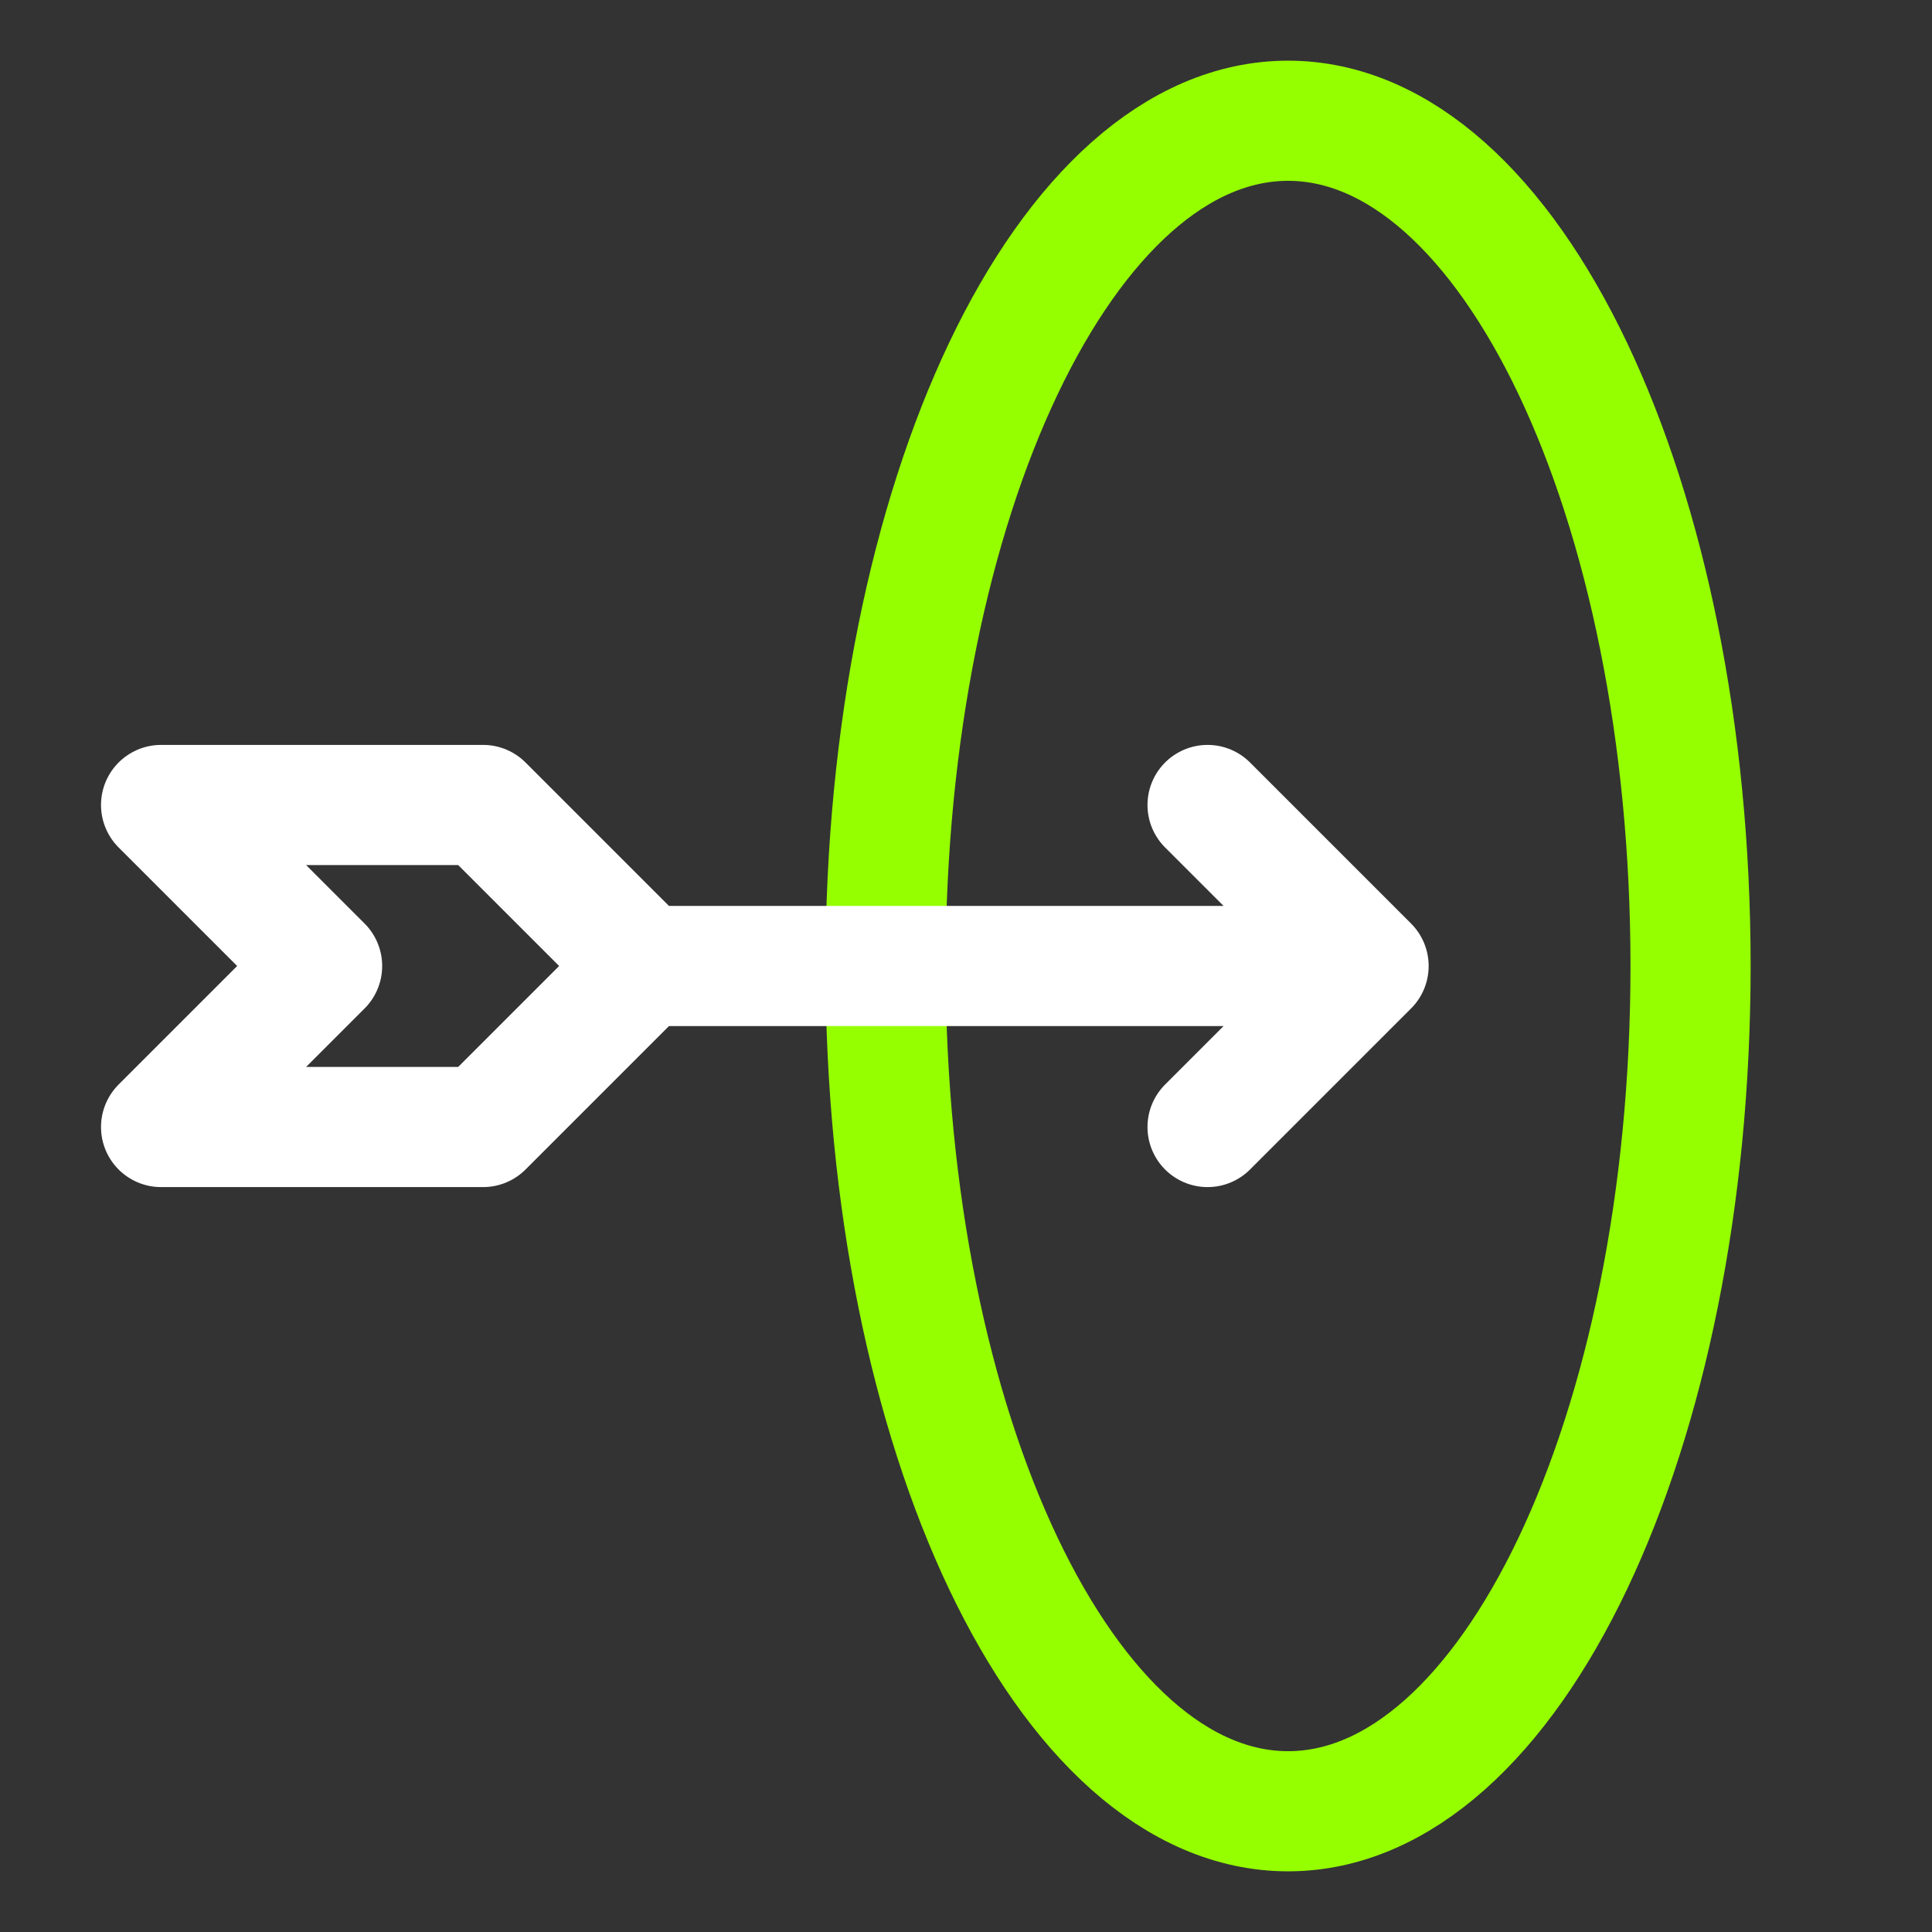 <svg width="32" height="32" viewBox="0 0 32 32" fill="none" xmlns="http://www.w3.org/2000/svg">
<rect x="0" y="0" width="32" height="32" fill="#333333" stroke="none"/>
<path d="M21.335 30C25.017 30 28.001 23.732 28.001 16C28.001 8.268 25.017 2 21.335 2C17.653 2 14.668 8.268 14.668 16C14.668 23.732 17.653 30 21.335 30Z" stroke="#95FF00" stroke-width="1.99" stroke-linecap="round" stroke-linejoin="round"/>
<path d="M10.668 16H22.668M10.668 16L8.001 13.333H2.668L5.335 16L2.668 18.667H8.001L10.668 16ZM22.668 16L20.001 13.333M22.668 16L20.001 18.667" stroke="white" stroke-width="1.99" stroke-linecap="round" stroke-linejoin="round"/>
</svg>
